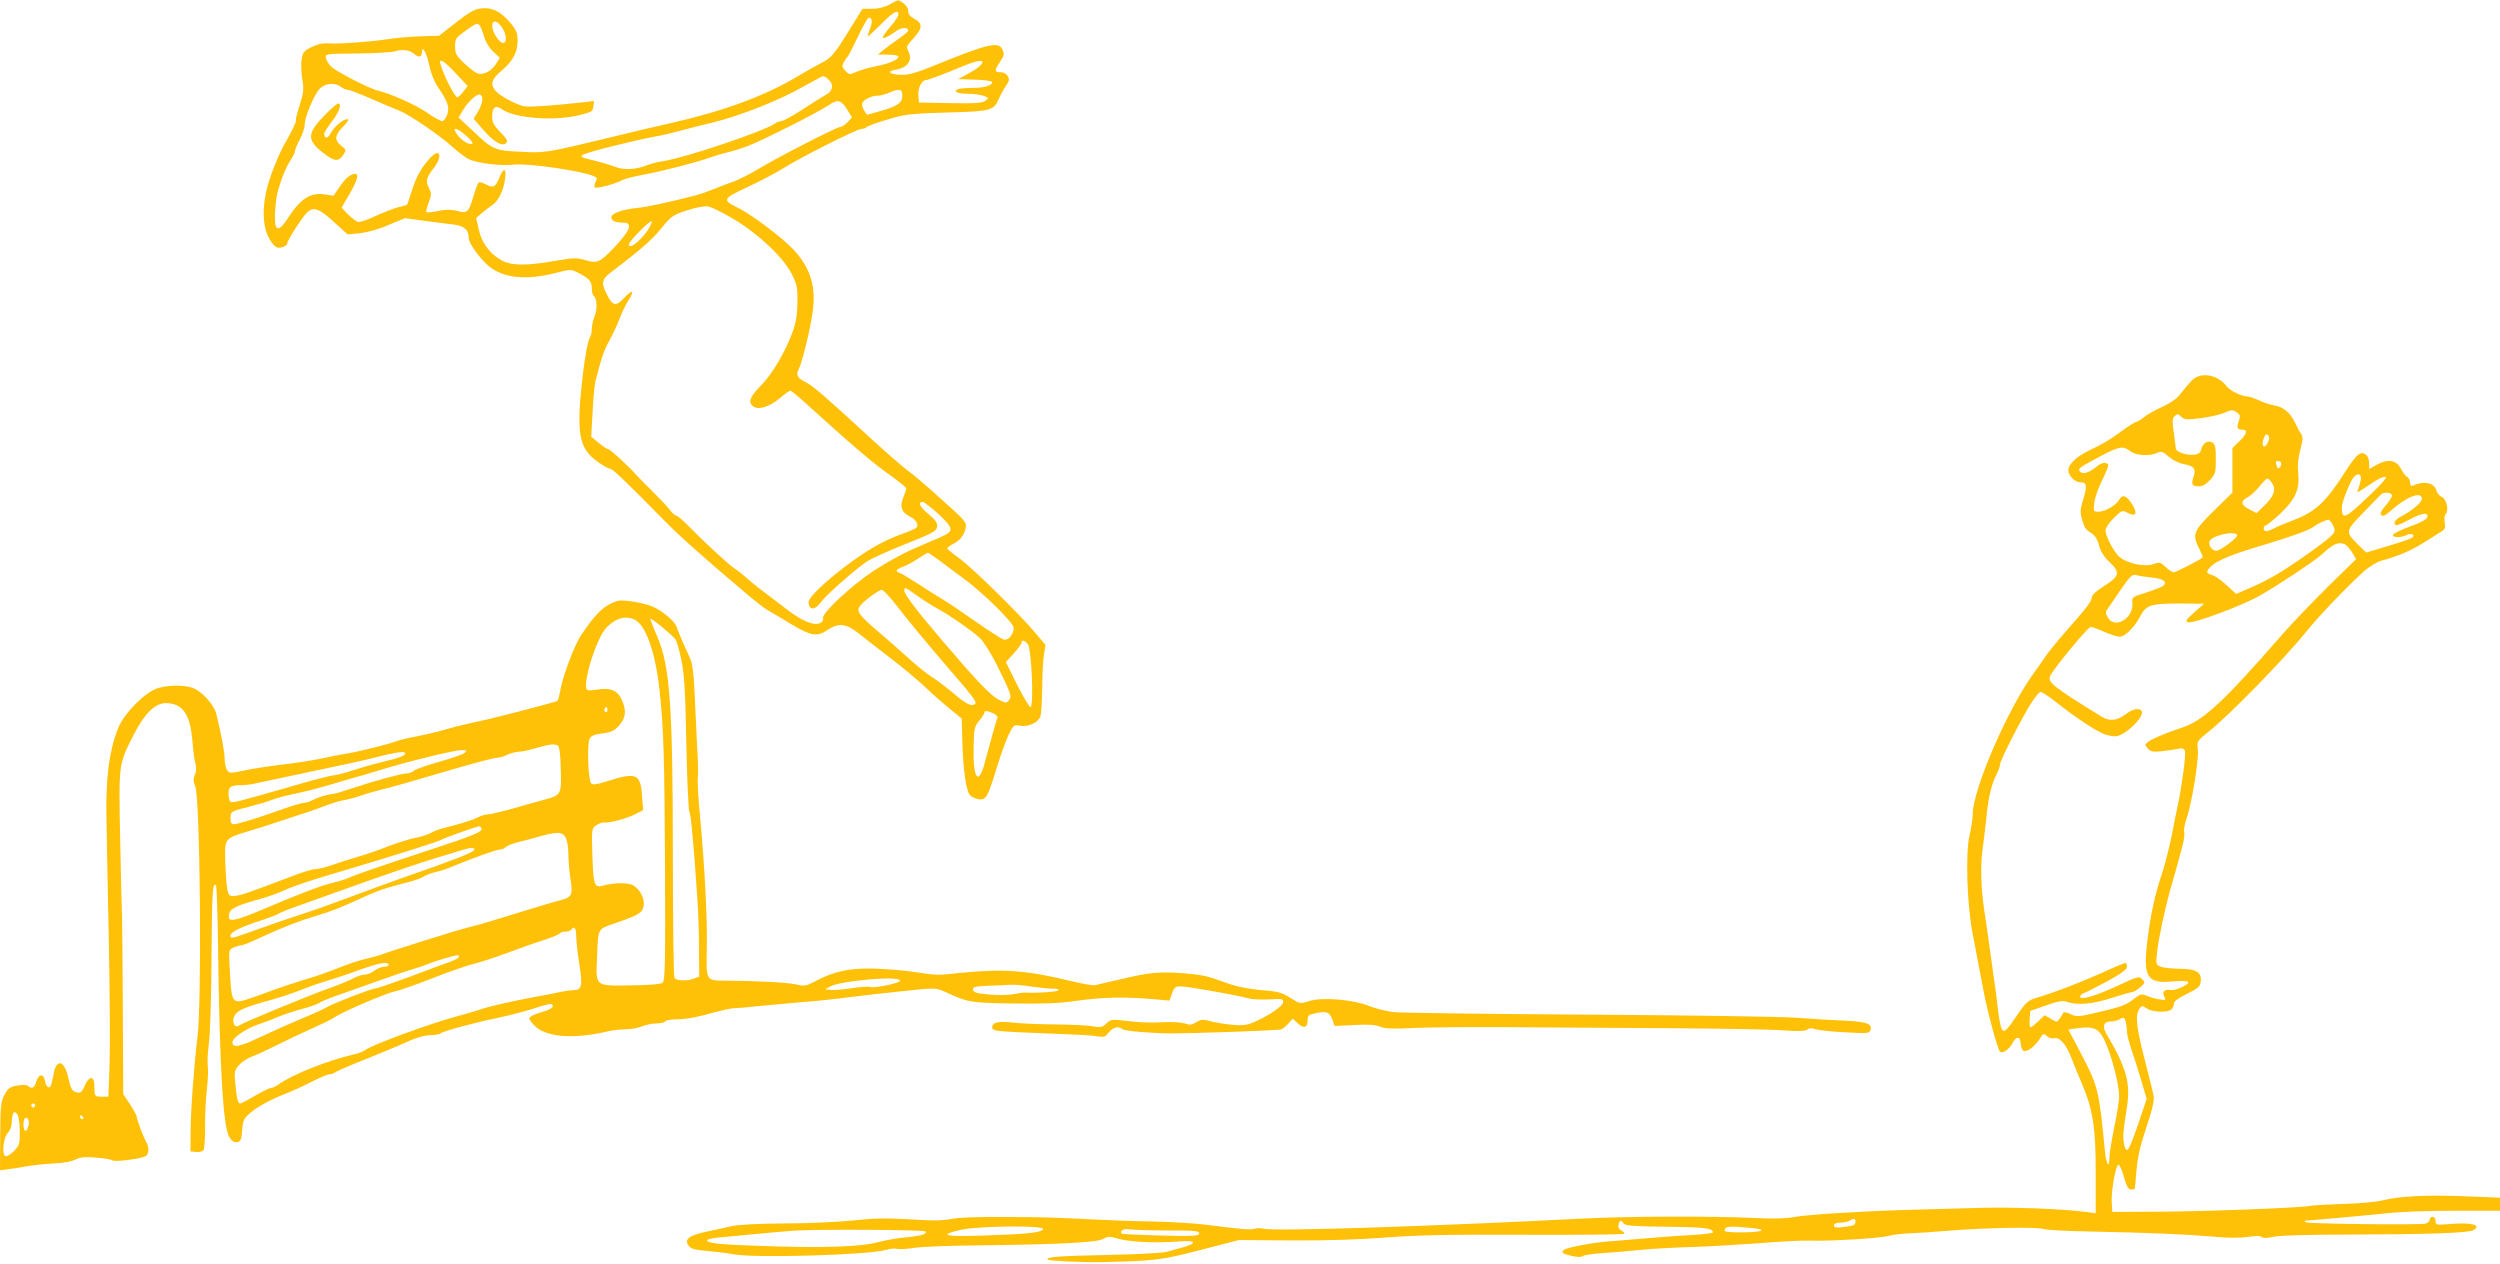 <?xml version="1.0" standalone="no"?>
<!DOCTYPE svg PUBLIC "-//W3C//DTD SVG 20010904//EN"
 "http://www.w3.org/TR/2001/REC-SVG-20010904/DTD/svg10.dtd">
<svg version="1.0" xmlns="http://www.w3.org/2000/svg"
 width="1280pt" height="647pt" viewBox="0 0 1280 647"
 preserveAspectRatio="xMidYMid meet">
<g transform="translate(0,647) scale(0.1,-0.1)"
fill="#ffc107" stroke="none">
<path d="M4555 6447 c-26 -14 -58 -22 -90 -22 l-49 0 -62 -100 c-81 -132 -98
-152 -148 -177 -22 -11 -81 -44 -131 -74 -166 -98 -377 -175 -640 -234 -55
-12 -190 -44 -300 -71 -340 -82 -343 -83 -469 -76 -134 6 -144 11 -244 106
l-74 69 23 39 c26 44 74 87 89 78 16 -10 12 -43 -12 -85 l-23 -38 51 -59 c55
-62 96 -85 116 -65 9 9 3 22 -30 55 -33 34 -42 50 -42 78 0 50 16 63 49 40 64
-46 263 -62 391 -32 70 17 75 20 78 46 l4 28 -59 -7 c-163 -18 -277 -25 -301
-20 -42 10 -119 51 -142 76 -32 35 -25 62 29 107 58 49 81 93 81 154 0 37 -6
53 -36 89 -48 58 -95 82 -150 75 -33 -3 -61 -19 -129 -72 l-87 -68 -96 -3
c-54 -2 -126 -8 -162 -14 -90 -14 -257 -26 -308 -22 -29 2 -57 -4 -87 -19 -40
-20 -45 -27 -51 -65 -3 -24 -2 -69 4 -101 8 -50 7 -67 -14 -132 -13 -41 -22
-77 -19 -79 3 -4 -24 -61 -54 -112 -31 -53 -77 -166 -93 -230 -31 -122 -21
-226 25 -284 19 -24 28 -28 50 -22 15 3 27 12 27 18 0 16 79 139 103 161 33
30 60 20 135 -48 l72 -65 63 6 c37 4 96 20 146 42 l84 35 96 -13 c53 -7 120
-16 150 -19 59 -8 81 -27 81 -71 0 -25 59 -107 103 -143 75 -61 190 -73 336
-36 81 21 84 21 120 3 58 -30 71 -44 71 -80 0 -18 4 -35 9 -38 17 -11 21 -67
6 -103 -8 -19 -15 -50 -15 -67 0 -18 -4 -36 -9 -42 -9 -10 -26 -96 -36 -184
-36 -310 -24 -383 76 -455 27 -19 55 -35 62 -35 13 0 65 -49 267 -254 91 -93
199 -189 453 -404 34 -28 73 -58 87 -66 14 -7 67 -39 118 -70 105 -63 135 -68
190 -31 56 38 96 33 162 -21 30 -24 105 -82 165 -128 61 -47 137 -111 171
-143 33 -32 89 -81 124 -110 l64 -52 3 -113 c4 -146 19 -257 39 -279 8 -9 29
-19 45 -21 38 -6 47 11 95 170 20 64 47 138 60 164 24 47 26 48 58 42 41 -7
91 16 103 48 4 13 8 75 9 138 0 63 4 141 8 172 l9 56 -54 64 c-81 96 -328 338
-392 383 -31 22 -56 43 -57 47 0 4 12 14 28 22 37 19 59 45 66 82 6 29 1 36
-121 145 -70 64 -148 130 -173 148 -25 18 -106 88 -180 156 -259 238 -305 277
-343 297 -44 22 -53 38 -38 67 17 32 58 197 71 287 20 135 -9 231 -98 327 -57
60 -209 175 -278 210 -89 45 -89 47 47 111 66 31 146 73 177 93 77 50 380 203
402 203 9 0 20 3 24 7 8 9 63 28 151 53 55 15 112 20 269 24 221 6 235 10 261
72 8 19 24 48 35 64 17 24 19 34 10 50 -6 11 -21 20 -34 20 -35 0 -36 8 -10
47 27 40 28 46 14 74 -20 37 -83 21 -335 -82 -101 -41 -141 -53 -179 -52 -61
1 -81 18 -30 26 64 11 89 50 63 99 -9 17 -6 25 19 52 57 60 60 86 11 111 -20
11 -29 23 -29 39 0 14 -10 30 -25 40 -29 19 -21 20 -70 -7z m45 -51 c0 -8 -18
-36 -40 -61 -22 -25 -40 -51 -40 -56 0 -11 30 4 72 34 25 18 58 18 58 0 0 -4
-23 -24 -51 -43 -28 -19 -63 -45 -77 -57 l-27 -22 53 -1 c28 0 52 -4 52 -10 0
-15 -50 -37 -115 -49 -33 -7 -77 -19 -98 -28 -36 -16 -39 -16 -58 4 -18 18
-19 24 -9 44 7 13 16 26 20 29 4 3 27 49 53 103 25 53 50 97 56 97 17 0 19
-24 5 -59 -8 -19 -13 -36 -11 -37 2 -2 32 26 67 61 63 64 90 79 90 51z m-2031
-65 c25 -35 28 -81 6 -81 -8 0 -24 15 -35 33 -40 64 -13 108 29 48z m-112 7
c5 -7 15 -33 22 -58 8 -26 27 -57 47 -75 l33 -31 -18 -29 c-22 -37 -62 -59
-93 -52 -13 4 -44 27 -70 52 -43 40 -48 51 -48 88 0 39 4 44 53 79 59 42 61
43 74 26z m-336 -144 c23 -21 39 -17 39 9 1 40 26 -7 39 -73 7 -35 25 -79 44
-107 51 -76 59 -100 47 -139 -7 -19 -18 -34 -26 -34 -9 0 -43 19 -77 43 -58
40 -185 97 -252 113 -47 11 -218 100 -242 125 -12 13 -23 33 -25 44 -3 19 3
20 162 21 91 1 179 6 195 12 34 11 73 6 96 -14z m213 -100 l60 -64 -20 -27
c-11 -15 -26 -29 -32 -31 -11 -3 -67 104 -86 166 -13 39 16 23 78 -44z m2696
58 c0 -13 -30 -37 -80 -63 l-45 -24 88 -3 c48 -1 87 -7 87 -12 0 -18 -39 -30
-99 -30 -32 0 -66 -3 -75 -6 -30 -12 -5 -24 49 -24 30 0 66 -5 82 -11 27 -10
27 -11 8 -25 -15 -12 -52 -14 -180 -12 l-160 3 -3 38 c-3 38 18 77 40 77 10 0
118 41 173 65 70 30 115 41 115 27z m-788 -89 c28 -25 23 -60 -13 -78 -16 -9
-71 -43 -121 -76 -49 -32 -98 -59 -107 -59 -9 0 -25 -6 -36 -14 -59 -40 -460
-175 -574 -192 -24 -3 -58 -12 -75 -19 -57 -23 -120 -27 -164 -10 -22 9 -73
24 -114 34 -67 16 -71 19 -50 30 26 14 263 73 362 91 36 6 94 20 130 30 36 10
112 29 170 43 137 33 346 116 462 183 51 29 97 53 102 54 5 0 18 -7 28 -17z
m-2496 -38 c10 -8 26 -15 35 -15 9 0 63 -21 120 -46 57 -25 121 -52 142 -60
47 -17 215 -131 278 -190 25 -23 60 -49 77 -58 41 -21 166 -37 231 -29 72 8
336 -29 409 -58 19 -7 21 -12 12 -29 -6 -11 -8 -24 -5 -29 5 -9 103 16 142 37
11 6 56 18 99 26 93 16 290 67 354 91 25 9 63 20 85 25 22 5 69 19 105 33 78
30 359 172 414 209 46 32 63 27 96 -27 l22 -36 -23 -25 c-12 -13 -29 -24 -37
-24 -18 0 -331 -161 -424 -218 -38 -23 -92 -50 -120 -61 -29 -10 -78 -28 -108
-41 -30 -12 -71 -26 -90 -31 -150 -38 -244 -58 -300 -64 -77 -8 -130 -28 -130
-48 0 -18 21 -27 61 -27 52 0 36 -40 -49 -130 -71 -74 -85 -80 -144 -62 -46
13 -61 13 -157 -4 -152 -26 -226 -25 -278 6 -59 35 -97 88 -112 156 l-13 58
30 26 c17 14 41 33 55 42 30 21 55 73 63 132 8 57 -8 61 -29 7 -21 -50 -30
-55 -67 -36 -17 9 -34 14 -39 11 -4 -3 -16 -33 -26 -68 -25 -86 -32 -92 -84
-78 -32 8 -56 8 -97 0 -31 -7 -58 -9 -61 -6 -3 2 3 25 12 49 15 41 15 47 1 75
-18 35 -14 53 26 103 46 60 30 104 -18 52 -45 -48 -72 -95 -95 -168 -12 -38
-23 -72 -25 -73 -1 -2 -22 -8 -45 -13 -23 -6 -75 -26 -116 -45 -42 -20 -81
-33 -91 -30 -10 4 -33 21 -51 39 l-32 34 41 70 c40 70 49 103 29 103 -23 0
-50 -22 -80 -66 l-31 -46 -48 7 c-72 10 -122 -23 -186 -122 -41 -64 -63 -69
-66 -15 -1 39 -1 41 6 109 6 54 44 158 73 202 13 19 23 40 23 47 0 7 11 34 25
60 14 26 25 60 25 76 0 36 42 139 72 178 26 33 80 41 114 15z m2874 -45 c0
-37 -25 -54 -114 -79 l-67 -19 -15 23 c-8 12 -12 29 -9 37 7 19 48 38 79 38
13 0 39 7 57 15 54 23 69 20 69 -15z m-2234 -204 c21 -19 36 -37 33 -40 -12
-12 -54 12 -77 43 -31 43 -7 41 44 -3z m1371 -428 c128 -77 255 -197 298 -283
26 -53 29 -68 28 -145 -1 -61 -8 -103 -25 -150 -38 -103 -102 -212 -162 -274
-57 -58 -67 -84 -41 -106 26 -21 84 -4 136 40 26 22 51 40 55 40 4 0 28 -19
54 -42 266 -241 367 -328 463 -395 42 -30 77 -59 77 -64 0 -5 -7 -26 -16 -48
-18 -47 -9 -73 35 -96 31 -15 47 -43 33 -57 -5 -5 -39 -20 -77 -33 -98 -36
-181 -84 -295 -171 -103 -79 -180 -154 -180 -176 1 -44 33 -44 64 0 24 34 177
169 234 207 23 15 113 56 200 90 140 56 157 66 160 88 2 19 -7 34 -42 63 -46
38 -59 64 -32 64 7 0 44 -28 82 -63 77 -72 79 -87 12 -116 -24 -10 -87 -38
-141 -61 -54 -23 -145 -74 -203 -112 -117 -77 -269 -220 -260 -243 3 -8 -3
-19 -13 -24 -31 -17 -91 7 -170 67 -41 32 -100 76 -130 99 -31 23 -67 53 -81
66 -14 13 -41 35 -60 47 -34 23 -159 139 -246 228 -23 23 -46 42 -52 42 -6 0
-20 12 -31 28 -11 15 -50 56 -86 92 -37 36 -74 74 -83 84 -36 42 -138 136
-147 136 -6 0 -28 14 -49 32 l-39 32 7 125 c3 69 10 142 15 161 30 117 45 161
72 208 16 29 39 78 51 110 12 31 32 74 46 95 34 51 20 58 -23 11 -41 -44 -58
-41 -87 17 -31 61 -28 79 22 116 152 116 205 162 255 223 52 64 60 69 133 93
45 15 90 23 107 20 17 -2 76 -32 132 -65z m-442 -59 c-40 -57 -95 -98 -95 -70
0 15 109 125 116 118 4 -4 -6 -25 -21 -48z m1498 -1691 c31 -24 84 -63 118
-88 98 -71 259 -229 259 -254 0 -35 -28 -68 -53 -60 -11 4 -75 45 -141 91 -67
47 -143 99 -171 115 -27 16 -84 52 -125 79 -41 27 -83 52 -92 55 -27 9 -22 19
16 32 18 7 53 26 77 42 24 16 47 30 50 30 3 0 31 -19 62 -42z m-120 -176 c29
-21 79 -53 112 -71 69 -39 161 -103 210 -146 20 -18 56 -75 89 -140 74 -149
77 -159 62 -180 -12 -16 -15 -16 -53 3 -41 21 -110 93 -291 305 -124 145 -192
234 -192 253 0 20 5 18 63 -24z m-109 -44 c58 -76 148 -185 276 -334 118 -136
140 -166 134 -175 -12 -20 -46 -6 -101 42 -32 28 -82 66 -110 85 -46 29 -93
68 -203 168 -14 12 -58 50 -97 84 -90 77 -101 96 -76 124 25 29 94 78 108 78
7 0 38 -33 69 -72z m678 -205 c20 -23 32 -323 14 -323 -6 0 -37 52 -69 115
l-57 115 40 44 c22 24 40 48 40 55 0 16 15 14 32 -6z m-177 -355 c14 -6 24
-16 22 -22 -6 -15 -43 -147 -65 -231 -33 -125 -62 -79 -57 91 2 84 5 96 29
124 14 17 26 36 26 41 0 12 14 11 45 -3z"/>
<path d="M1668 5886 c-96 -97 -99 -131 -17 -196 59 -47 82 -50 106 -14 17 26
16 27 -10 48 -36 29 -34 53 10 98 25 25 32 38 21 38 -22 0 -66 -37 -84 -71
-14 -29 -34 -31 -34 -4 0 7 18 36 40 64 37 47 52 91 31 91 -5 0 -33 -24 -63
-54z"/>
<path d="M11222 4522 c-15 -16 -40 -45 -56 -66 -19 -26 -50 -48 -95 -69 -36
-16 -79 -40 -94 -53 -16 -13 -33 -24 -39 -24 -6 0 -36 -19 -68 -42 -64 -48
-102 -71 -175 -105 -63 -31 -105 -70 -105 -100 0 -30 34 -63 65 -63 30 0 32
-20 9 -94 -13 -41 -14 -59 -5 -91 13 -48 18 -56 51 -76 16 -11 30 -33 37 -62
9 -32 26 -59 53 -84 57 -54 53 -73 -25 -122 -41 -26 -65 -48 -65 -59 0 -20
-18 -44 -134 -176 -43 -49 -89 -106 -102 -125 -13 -20 -37 -54 -53 -76 -138
-185 -321 -606 -321 -737 0 -20 -7 -67 -16 -105 -21 -88 -13 -350 14 -493 11
-56 32 -167 57 -300 19 -103 72 -301 84 -313 14 -14 48 9 66 44 19 36 40 33
41 -5 1 -16 7 -32 14 -36 16 -10 60 23 85 63 16 27 18 27 35 12 11 -10 26 -14
37 -11 27 9 63 -32 89 -102 12 -31 35 -88 52 -127 58 -136 72 -226 72 -459 l0
-208 -42 6 c-126 17 -394 27 -578 21 -113 -3 -272 -8 -355 -10 -234 -7 -503
-24 -568 -36 -39 -8 -107 -10 -205 -5 -220 10 -640 9 -877 -3 -802 -41 -1586
-66 -1635 -52 -14 4 -34 4 -46 0 -19 -7 -48 -5 -264 22 -52 6 -167 13 -255 15
-88 1 -223 6 -300 10 -218 11 -237 12 -462 13 -134 1 -233 -2 -271 -10 -44 -9
-97 -10 -213 -2 -122 7 -183 6 -294 -6 -77 -8 -234 -15 -350 -15 -134 -1 -232
-6 -270 -14 -33 -8 -93 -21 -132 -29 -86 -19 -110 -38 -88 -70 12 -17 30 -22
97 -28 46 -4 103 -11 128 -16 101 -22 703 -5 788 22 18 6 43 8 55 5 12 -3 52
-1 88 5 37 6 196 12 355 13 398 5 583 15 613 33 19 12 31 13 60 5 72 -22 195
-28 334 -18 82 7 88 -10 11 -31 -27 -7 -62 -17 -79 -22 -16 -6 -149 -13 -295
-16 -266 -6 -324 -10 -316 -24 5 -7 186 -15 276 -13 273 6 306 10 506 62 l197
51 276 -2 c177 -1 349 5 478 15 154 12 321 16 707 14 278 -1 509 1 512 5 3 3
-3 10 -14 16 -14 7 -18 17 -15 31 6 24 12 25 27 5 9 -11 51 -14 221 -16 192
-2 235 -7 235 -29 0 -4 -55 -11 -122 -14 -68 -4 -177 -12 -243 -18 -66 -6
-142 -12 -170 -14 -74 -5 -217 -32 -229 -44 -14 -14 -4 -20 44 -31 27 -6 46
-6 54 0 6 5 52 12 101 15 50 3 140 11 200 17 61 6 173 12 250 14 77 2 230 11
340 19 109 9 229 15 265 14 97 -4 370 12 408 24 18 5 63 11 100 13 37 1 132 7
212 14 187 15 448 20 479 9 13 -5 116 -11 230 -13 335 -7 509 -15 636 -26 80
-8 141 -8 182 -2 41 6 66 6 72 0 7 -7 28 -7 63 1 33 7 180 11 393 11 390 1
601 8 627 22 49 26 -8 42 -117 32 -72 -6 -75 -5 -75 16 0 12 -6 21 -15 21 -8
0 -15 -7 -15 -15 0 -8 -10 -17 -22 -20 -36 -8 -605 -1 -614 7 -4 5 -5 8 -3 8
27 1 367 32 439 40 52 6 200 11 328 11 l232 0 0 33 0 34 -179 7 c-197 8 -335
1 -423 -21 -31 -8 -121 -16 -200 -18 -80 -3 -155 -7 -169 -10 -40 -10 -570
-30 -799 -30 l-215 -1 -3 50 c-3 58 20 187 34 192 5 2 18 -26 28 -62 14 -50
23 -65 37 -65 11 0 19 1 19 3 1 1 5 45 9 97 6 69 20 129 51 219 27 81 40 134
37 155 -2 17 -23 102 -46 190 -43 166 -50 230 -27 261 12 17 14 17 37 2 27
-20 109 -23 127 -5 7 7 12 20 12 29 0 12 23 29 68 51 60 29 67 37 70 65 5 46
-26 63 -110 63 -36 0 -79 5 -94 10 -26 10 -26 12 -20 73 8 74 39 219 72 337
14 47 29 101 34 120 5 19 16 59 24 88 8 29 12 61 9 72 -3 11 2 41 12 67 26 75
64 304 58 354 -5 44 -5 45 53 91 109 86 392 377 509 522 61 76 214 235 292
304 27 23 66 47 88 52 77 20 151 51 215 92 36 23 76 48 89 56 19 11 22 20 18
47 -3 18 -1 37 5 43 17 17 5 76 -19 87 -12 5 -24 19 -28 32 -10 40 -61 53
-117 28 -14 -5 -18 -2 -18 13 0 12 -7 25 -15 30 -9 4 -23 24 -33 43 -22 44
-67 51 -124 19 l-38 -21 0 28 c0 16 -5 34 -12 41 -27 27 -49 12 -105 -75 -105
-165 -155 -212 -275 -258 -35 -13 -76 -30 -93 -39 -38 -20 -55 -20 -55 -1 0 8
5 15 11 15 6 0 39 28 75 61 78 75 99 124 91 207 -4 39 -1 77 11 120 13 51 14
66 4 80 -7 9 -21 36 -32 59 -25 52 -61 81 -109 88 -20 4 -54 15 -77 26 -23 10
-47 19 -55 19 -33 1 -90 28 -110 54 -47 60 -134 73 -177 28z m233 -165 c15
-12 16 -19 7 -45 -11 -34 -8 -42 20 -42 28 0 22 -23 -17 -60 l-35 -34 0 -114
0 -114 -95 -93 c-106 -105 -113 -121 -74 -196 11 -23 19 -42 17 -43 -18 -15
-138 -76 -148 -76 -8 0 -27 12 -42 27 -26 25 -31 26 -62 15 -49 -18 -151 7
-183 45 -31 37 -63 102 -63 128 0 11 19 40 43 63 41 41 43 41 71 26 43 -22 52
-4 22 45 -29 45 -50 52 -66 22 -14 -27 -72 -61 -105 -61 -27 0 -27 1 -22 47 3
25 21 77 41 116 19 38 33 74 30 78 -9 15 -36 10 -58 -9 -36 -31 -73 -43 -86
-27 -13 16 -8 19 113 84 89 46 108 49 144 21 29 -23 97 -27 137 -9 22 10 29 8
61 -20 21 -18 52 -33 75 -37 53 -9 65 -25 51 -65 -13 -39 -8 -49 28 -49 18 0
37 11 57 33 27 29 29 38 29 106 0 59 -3 76 -17 85 -23 14 -50 -2 -58 -35 -4
-18 -13 -25 -39 -27 -38 -4 -91 15 -91 32 0 6 -5 42 -10 80 -9 58 -8 72 4 85
14 13 18 13 34 -3 17 -15 29 -16 100 -7 44 6 95 17 114 25 43 19 50 19 73 3z
m156 -153 c-17 -37 -36 -18 -21 21 8 21 14 25 22 17 9 -9 8 -18 -1 -38z m69
-108 c0 -8 -4 -18 -10 -21 -5 -3 -10 -4 -10 -1 0 2 -3 11 -6 20 -4 11 -1 16
10 16 9 0 16 -6 16 -14z m407 -83 c-3 -16 -9 -37 -13 -48 -9 -22 -16 -26 88
43 20 13 43 22 52 20 10 -2 -24 -40 -95 -107 -115 -109 -128 -113 -129 -49 0
27 41 130 61 155 21 24 42 16 36 -14z m-453 -18 c21 -32 8 -67 -43 -116 l-37
-36 -37 19 c-44 22 -47 42 -9 62 15 8 42 32 60 55 18 23 37 41 41 41 5 0 16
-11 25 -25z m613 -61 c2 -5 -12 -28 -31 -51 -26 -29 -32 -43 -24 -51 8 -8 24
0 57 30 78 68 151 94 151 53 0 -17 -51 -60 -101 -86 -22 -11 -39 -26 -39 -34
0 -21 13 -19 77 15 64 34 96 39 91 13 -2 -12 -32 -28 -87 -48 -47 -17 -87 -37
-89 -43 -5 -15 42 -16 69 -2 22 12 46 3 31 -12 -5 -5 -60 -24 -123 -43 l-114
-34 -42 41 c-66 65 -65 68 24 160 43 44 84 87 92 95 15 15 52 14 58 -3z m-302
-153 c19 -37 12 -45 -110 -133 -132 -95 -210 -142 -303 -183 l-83 -36 -49 45
c-26 25 -60 48 -74 52 -31 7 -33 17 -6 44 30 30 110 63 267 109 155 47 241 78
263 97 15 12 57 32 72 33 4 1 14 -12 23 -28z m-491 -50 c7 -11 -85 -81 -107
-81 -20 0 -39 25 -35 46 5 30 127 59 142 35z m550 -47 c9 -3 25 -22 38 -41
l21 -36 -139 -136 c-76 -75 -182 -185 -234 -244 -307 -352 -408 -446 -517
-482 -85 -28 -158 -59 -176 -74 -16 -14 -16 -15 0 -34 15 -16 26 -18 73 -13
30 3 67 9 82 12 21 5 29 2 35 -11 6 -17 -17 -190 -37 -280 -5 -22 -19 -89 -30
-149 -12 -59 -34 -148 -50 -197 -38 -113 -58 -206 -76 -349 -22 -183 -1 -217
129 -205 45 4 77 3 80 -3 8 -12 -64 -45 -89 -41 -31 6 -46 -9 -33 -33 10 -19
9 -20 -23 -15 -18 2 -47 10 -65 18 -30 12 -34 11 -72 -19 -32 -26 -65 -38
-163 -61 -118 -28 -125 -29 -157 -13 -22 10 -36 12 -38 5 -2 -5 -10 -19 -18
-29 -13 -19 -14 -19 -45 0 l-32 18 -32 -31 c-18 -17 -35 -31 -40 -31 -4 0 -6
19 -4 42 l3 42 80 28 c65 23 86 26 109 18 52 -18 131 -11 226 20 50 16 98 30
105 30 8 0 27 11 42 24 26 23 27 26 11 42 -16 17 -22 15 -115 -28 -91 -43
-161 -68 -190 -68 -21 0 -15 18 10 27 12 4 66 32 120 61 71 39 97 59 97 73 0
10 -4 19 -8 19 -4 0 -62 -24 -127 -54 -113 -50 -232 -96 -334 -127 -38 -12
-51 -24 -88 -79 -59 -87 -71 -99 -83 -80 -8 13 -18 68 -26 149 -2 20 -8 63
-13 96 -5 33 -16 114 -25 180 -9 66 -21 147 -26 180 -17 110 -21 229 -10 310
6 44 15 118 20 165 10 106 26 174 51 222 10 20 19 44 19 54 0 20 118 251 163
319 18 27 37 50 43 52 6 2 42 -21 80 -51 86 -69 199 -145 241 -162 18 -8 46
-14 62 -14 49 0 154 101 136 130 -11 17 -45 11 -79 -15 -48 -36 -84 -40 -128
-13 -254 157 -278 176 -259 211 25 46 192 247 205 247 7 0 39 -11 70 -25 31
-14 67 -25 80 -25 25 0 74 48 101 99 32 63 54 71 199 71 l131 -1 -50 -44 c-42
-37 -47 -45 -32 -51 25 -9 283 87 372 139 103 60 276 175 310 206 60 56 86 68
119 55z m-987 -171 c58 -5 82 -23 59 -42 -8 -7 -48 -22 -88 -35 -71 -22 -73
-23 -70 -52 7 -77 -86 -136 -124 -79 -12 18 -14 31 -8 40 5 7 36 52 68 100 55
79 62 86 85 80 14 -4 49 -9 78 -12z m-133 -2275 c3 -13 6 -35 6 -50 0 -15 11
-57 24 -95 13 -37 36 -109 50 -158 l27 -91 -43 -128 c-24 -71 -48 -131 -55
-133 -7 -3 -15 10 -18 31 -7 37 -5 61 14 181 21 127 0 207 -104 381 -23 39
-14 64 22 64 15 0 35 5 43 10 22 14 27 12 34 -12z m-131 -58 c39 -46 97 -242
97 -327 0 -18 -11 -87 -25 -155 -14 -68 -25 -138 -25 -155 0 -60 -17 -34 -23
35 -29 306 -35 333 -123 499 l-64 122 27 4 c83 12 111 8 136 -23z m-1253 -965
c0 -18 -9 -21 -67 -28 -33 -4 -43 -2 -43 9 0 9 11 14 33 14 17 0 39 5 47 10
21 14 30 12 30 -5z m-4159 -39 c-15 -18 -78 -24 -308 -32 -197 -7 -232 2 -115
29 94 21 440 24 423 3z m3622 7 c42 -4 63 -9 55 -14 -17 -11 -188 -12 -188 -1
0 24 20 26 133 15z m-4225 -18 c13 -12 -22 -23 -97 -30 -42 -3 -107 -15 -146
-25 -86 -24 -294 -31 -602 -19 -214 7 -273 14 -273 29 0 4 26 11 58 14 31 2
109 10 172 16 63 6 160 15 215 19 117 8 664 5 673 -4z m1238 5 c140 0 164 -2
164 -15 0 -13 -25 -15 -196 -11 -108 3 -199 7 -201 10 -13 13 12 27 39 22 17
-3 104 -6 194 -6z"/>
<path d="M3160 3393 c-70 -24 -109 -62 -186 -177 -31 -46 -91 -203 -103 -270
-6 -33 -13 -61 -16 -64 -5 -6 -330 -90 -390 -102 -47 -9 -150 -34 -220 -55
-27 -7 -79 -19 -115 -26 -36 -6 -81 -17 -100 -24 -49 -18 -204 -56 -264 -65
-28 -4 -82 -15 -121 -24 -38 -8 -126 -22 -195 -30 -69 -8 -159 -22 -200 -31
-70 -15 -76 -15 -87 2 -7 9 -13 35 -13 57 0 36 -14 112 -42 229 -12 51 -80
124 -127 137 -48 13 -112 13 -168 -2 -65 -16 -179 -130 -209 -208 -46 -119
-63 -253 -59 -460 1 -85 7 -364 12 -620 5 -256 7 -541 4 -635 l-6 -170 -35 0
c-32 0 -35 3 -36 30 -1 56 -4 65 -19 65 -8 0 -21 -15 -29 -34 -17 -41 -25 -46
-52 -36 -16 6 -24 23 -34 70 -18 86 -58 103 -74 30 -2 -14 -7 -38 -11 -53 -7
-36 -28 -30 -35 9 -7 39 -32 37 -44 -3 -9 -33 -24 -41 -42 -23 -6 6 -28 7 -54
2 -39 -6 -48 -13 -67 -47 -19 -37 -21 -55 -22 -214 l-1 -173 38 5 c20 2 64 10
97 15 33 6 96 13 140 15 48 2 92 10 111 20 24 12 48 15 105 10 41 -3 79 -9 84
-14 13 -10 155 9 173 23 14 12 16 41 3 66 -18 33 -51 121 -51 134 0 7 -16 36
-35 65 l-34 51 -2 414 c-1 227 -3 447 -4 488 -2 41 -6 227 -10 413 -7 382 -9
371 72 530 54 105 108 157 162 157 86 -1 125 -56 136 -193 4 -50 11 -104 16
-119 5 -18 4 -39 -3 -54 -9 -19 -9 -34 2 -62 25 -67 34 -1103 11 -1282 -17
-138 -35 -378 -35 -485 l-1 -100 29 -3 c16 -2 33 2 38 10 5 7 8 58 8 113 -1
55 3 143 9 195 6 52 8 108 5 123 -3 16 -1 65 5 110 7 46 13 243 14 444 2 330
5 388 23 370 3 -3 8 -133 10 -289 8 -642 26 -952 59 -1002 12 -18 25 -26 39
-24 18 3 22 12 26 62 5 56 7 60 58 101 30 23 91 56 139 75 46 18 119 50 160
72 41 21 83 38 92 38 9 0 21 4 26 9 6 5 51 25 100 45 106 42 208 84 288 120
33 15 76 26 100 26 24 0 47 4 52 9 12 11 172 55 296 80 52 11 130 31 174 45
92 30 105 31 105 13 0 -8 -25 -21 -60 -30 -37 -11 -60 -23 -60 -31 0 -8 15
-27 34 -44 61 -54 202 -62 371 -22 22 5 62 10 88 10 26 0 64 7 84 15 19 8 53
15 74 15 21 0 41 5 44 10 3 6 27 10 53 11 56 0 113 11 207 38 39 10 81 19 95
19 14 0 75 5 135 12 61 6 160 15 220 20 61 4 164 15 230 24 66 8 193 23 283
32 163 17 163 17 210 -4 120 -55 127 -56 347 -60 160 -2 237 1 322 13 126 19
255 22 389 10 l92 -8 13 37 c11 31 18 36 44 36 32 0 288 -45 345 -61 19 -6 68
-8 108 -6 64 4 72 3 72 -13 0 -20 -67 -66 -144 -101 -41 -18 -61 -21 -115 -16
-36 3 -87 11 -112 18 -41 11 -50 10 -74 -5 -22 -14 -32 -15 -60 -6 -20 6 -67
9 -117 6 -46 -3 -123 -1 -171 6 -85 10 -89 10 -112 -12 -21 -20 -30 -22 -67
-15 -24 5 -110 9 -193 10 -82 0 -180 5 -216 9 -77 9 -109 2 -109 -24 0 -16 13
-19 133 -25 72 -3 182 -8 242 -10 61 -2 131 -6 156 -10 42 -7 48 -5 66 19 21
26 51 34 69 17 9 -10 158 -22 254 -22 146 1 486 13 557 20 7 0 23 13 37 28
l25 27 25 -23 c31 -29 51 -23 51 14 0 26 4 30 43 38 55 11 70 5 84 -34 l11
-32 101 5 c72 4 110 1 133 -9 26 -10 65 -12 176 -6 78 3 284 5 457 4 173 -1
538 -4 810 -5 272 -2 548 -6 612 -11 85 -6 121 -5 132 4 9 8 21 8 38 2 14 -5
82 -13 151 -16 114 -7 127 -6 133 9 13 33 -16 45 -126 50 -58 2 -170 9 -250
15 -80 6 -561 13 -1070 16 -509 3 -956 9 -995 13 -38 5 -95 19 -125 31 -79 33
-238 47 -305 26 -50 -15 -50 -15 -100 17 -43 27 -63 32 -150 39 -69 6 -125 18
-180 38 -95 35 -120 40 -216 48 -119 9 -176 4 -309 -28 -69 -16 -133 -31 -143
-33 -10 -3 -64 7 -120 20 -228 56 -349 65 -567 43 -130 -13 -115 -14 -235 4
-55 9 -152 16 -215 18 -126 2 -199 -14 -296 -65 -46 -25 -54 -26 -99 -16 -47
10 -195 18 -362 19 -100 1 -98 -3 -94 174 3 140 -11 411 -35 670 -9 92 -14
180 -11 194 3 15 1 90 -4 167 -4 78 -10 201 -13 274 -3 83 -11 145 -20 165 -8
18 -25 57 -39 87 -13 30 -28 65 -31 77 -12 37 -93 101 -149 116 -62 18 -136
27 -157 20z m84 -93 c61 -23 113 -169 134 -375 20 -194 24 -328 27 -907 2
-477 0 -570 -12 -579 -8 -8 -67 -13 -159 -14 -189 -3 -184 -8 -177 141 6 156
0 145 95 178 118 41 135 51 143 85 8 36 -15 84 -51 107 -24 16 -100 16 -159
-1 -42 -11 -47 5 -52 153 -4 141 -4 141 21 157 13 9 30 15 38 14 23 -5 117 20
160 42 l41 21 -6 76 c-8 112 -30 120 -185 70 -47 -15 -67 -17 -75 -9 -16 16
-22 203 -8 229 8 15 25 22 66 27 46 6 60 13 85 41 34 39 38 73 15 128 -21 49
-57 66 -120 56 -27 -4 -53 -6 -57 -3 -32 19 46 272 100 323 47 45 90 58 136
40z m214 -103 c7 -8 20 -56 31 -108 15 -75 20 -160 25 -429 4 -184 11 -339 15
-345 8 -9 22 -159 41 -440 5 -66 9 -184 9 -263 l1 -142 -26 -10 c-36 -14 -91
-12 -101 3 -4 6 -8 289 -8 627 0 767 -15 973 -80 1121 -19 44 -35 85 -35 90 0
10 103 -74 128 -104z m-348 -363 c0 -8 -5 -12 -10 -9 -6 4 -8 11 -5 16 9 14
15 11 15 -7z m-253 -182 c7 -5 13 -47 14 -120 4 -131 3 -133 -86 -157 -33 -9
-73 -20 -90 -25 -102 -30 -183 -50 -200 -50 -11 0 -33 -7 -49 -15 -26 -14 -88
-33 -179 -56 -21 -5 -48 -16 -60 -23 -12 -8 -49 -20 -82 -26 -32 -7 -93 -26
-135 -42 -41 -17 -111 -41 -155 -54 -44 -13 -105 -32 -135 -43 -30 -11 -68
-20 -84 -21 -16 0 -70 -16 -120 -36 -50 -19 -113 -43 -141 -53 -27 -10 -66
-24 -85 -31 -19 -7 -49 -15 -66 -17 -39 -6 -43 5 -50 161 -5 134 -7 132 111
168 39 11 111 34 160 51 50 16 117 38 150 49 33 11 80 28 105 38 25 9 63 21
85 24 22 4 56 13 75 20 19 7 64 21 100 30 67 16 151 40 423 120 87 25 169 46
181 46 13 0 37 7 52 15 16 8 43 15 59 16 17 0 57 9 90 19 68 20 95 23 112 12z
m-477 -36 c-8 -8 -67 -28 -130 -46 -63 -18 -122 -38 -131 -46 -8 -8 -26 -14
-38 -14 -25 0 -170 -40 -281 -77 -41 -14 -84 -27 -95 -28 -29 -2 -75 -16 -104
-31 -14 -8 -33 -14 -41 -14 -15 0 -68 -16 -165 -51 -90 -32 -181 -59 -198 -59
-12 0 -17 9 -17 29 0 36 1 37 97 61 43 11 94 26 113 34 19 8 71 22 115 31 44
9 116 27 160 40 44 13 107 31 140 41 33 9 96 27 140 41 128 40 377 102 415
102 30 1 32 -1 20 -13z m-309 -10 c-7 -8 -47 -22 -89 -31 -42 -10 -117 -30
-165 -46 -49 -16 -98 -29 -110 -29 -12 0 -101 -23 -197 -51 -291 -84 -319 -91
-330 -84 -5 3 -10 21 -10 40 0 37 12 45 66 45 20 0 54 4 77 10 23 5 150 32
282 60 132 27 283 60 335 74 114 29 158 33 141 12z m394 -376 c10 -17 -37 -37
-260 -110 -297 -98 -384 -128 -420 -145 -16 -7 -55 -19 -85 -26 -47 -10 -161
-53 -340 -129 -170 -72 -199 -76 -186 -27 6 26 43 43 161 75 33 9 89 29 124
45 36 17 137 51 225 77 344 102 551 167 581 183 19 10 173 65 187 66 4 1 9 -3
13 -9z m432 -50 c7 -14 13 -51 13 -83 0 -32 5 -90 11 -128 13 -82 7 -94 -55
-109 -22 -6 -93 -26 -156 -46 -198 -61 -263 -81 -315 -93 -47 -11 -407 -124
-450 -141 -11 -4 -45 -13 -75 -20 -30 -7 -91 -27 -135 -45 -44 -18 -120 -45
-170 -59 -49 -15 -121 -39 -160 -53 -155 -57 -177 -64 -195 -58 -22 7 -27 29
-34 166 -5 95 -5 96 20 108 14 6 31 11 40 11 8 0 56 20 107 44 92 43 189 81
282 109 79 24 114 38 215 84 89 42 134 57 256 88 28 7 62 19 75 28 13 8 40 18
59 22 19 4 55 15 80 26 120 49 231 89 248 89 10 0 24 6 30 12 7 7 34 18 60 25
26 6 79 20 117 31 90 25 116 24 132 -8z m-469 -62 c-5 -13 -111 -54 -368 -143
-74 -26 -191 -69 -260 -95 -69 -26 -174 -64 -235 -84 -114 -37 -162 -54 -302
-104 -74 -27 -83 -28 -83 -13 0 19 50 44 165 81 39 13 75 27 82 32 6 5 53 24
105 42 51 18 149 53 218 78 180 65 404 142 485 166 39 11 90 27 115 35 58 19
83 20 78 5z m522 -439 c0 -22 7 -87 16 -145 18 -114 13 -134 -32 -134 -13 0
-43 -4 -66 -9 -24 -6 -83 -17 -133 -26 -100 -18 -249 -52 -280 -65 -11 -4 -49
-15 -85 -25 -152 -39 -469 -155 -503 -183 -7 -6 -33 -16 -57 -21 -130 -30
-310 -101 -382 -152 -14 -11 -32 -19 -40 -19 -7 0 -44 -18 -82 -40 -37 -22
-72 -40 -76 -40 -12 0 -18 24 -25 101 -6 60 -5 68 18 95 14 16 42 35 63 43 22
7 86 37 144 66 58 29 139 67 180 85 41 18 86 40 100 50 40 28 271 127 312 134
20 4 104 33 186 65 82 33 180 67 218 76 38 10 116 35 174 57 58 22 140 51 182
64 42 14 80 29 83 34 3 6 17 10 30 10 13 0 27 5 30 10 14 22 25 8 25 -31z
m-600 -108 c0 -5 -21 -17 -47 -26 -27 -9 -119 -43 -205 -76 -87 -32 -165 -59
-173 -59 -20 0 -221 -78 -250 -96 -11 -7 -69 -34 -130 -59 -60 -25 -158 -69
-217 -97 -103 -49 -138 -55 -138 -24 0 22 68 69 130 90 30 10 80 29 110 42 30
12 84 30 119 39 35 9 73 22 85 30 11 8 62 28 111 45 50 18 146 52 215 76 69
25 141 49 160 54 19 5 52 16 73 25 34 14 130 43 150 44 4 1 7 -3 7 -8z m-360
-41 c0 -5 -11 -10 -24 -10 -13 0 -35 -9 -49 -20 -14 -11 -36 -20 -49 -20 -13
0 -42 -9 -63 -21 -22 -11 -76 -34 -120 -49 -108 -38 -445 -178 -460 -190 -21
-18 -40 16 -26 46 13 29 47 45 173 80 51 14 125 38 165 54 39 16 102 38 140
49 37 11 111 35 163 55 96 35 150 45 150 26z m2618 -82 c-5 -13 -134 -39 -155
-31 -7 3 -50 0 -95 -7 -46 -7 -94 -11 -108 -8 l-25 3 23 13 c56 32 369 58 360
30z m679 -30 c43 -6 90 -11 106 -10 15 1 27 -3 27 -8 0 -8 -120 -16 -170 -12
-8 1 -35 -3 -60 -8 -25 -5 -81 -6 -125 -2 -64 6 -80 10 -83 24 -3 15 8 18 80
21 46 1 97 4 115 5 17 1 67 -3 110 -10z m-5107 -608 c0 -5 -4 -10 -10 -10 -5
0 -10 5 -10 10 0 6 5 10 10 10 6 0 10 -4 10 -10z m-79 -128 c1 -68 -1 -75 -27
-103 -15 -16 -35 -29 -43 -29 -24 0 -15 96 10 121 10 10 19 32 19 48 0 16 3
37 6 46 6 14 9 14 20 3 9 -8 14 -40 15 -86z m324 68 c3 -5 1 -10 -4 -10 -6 0
-11 5 -11 10 0 6 2 10 4 10 3 0 8 -4 11 -10z m-279 -44 c-3 -14 -11 -26 -16
-26 -11 0 -14 53 -3 64 13 12 26 -13 19 -38z"/>
</g>
</svg>
